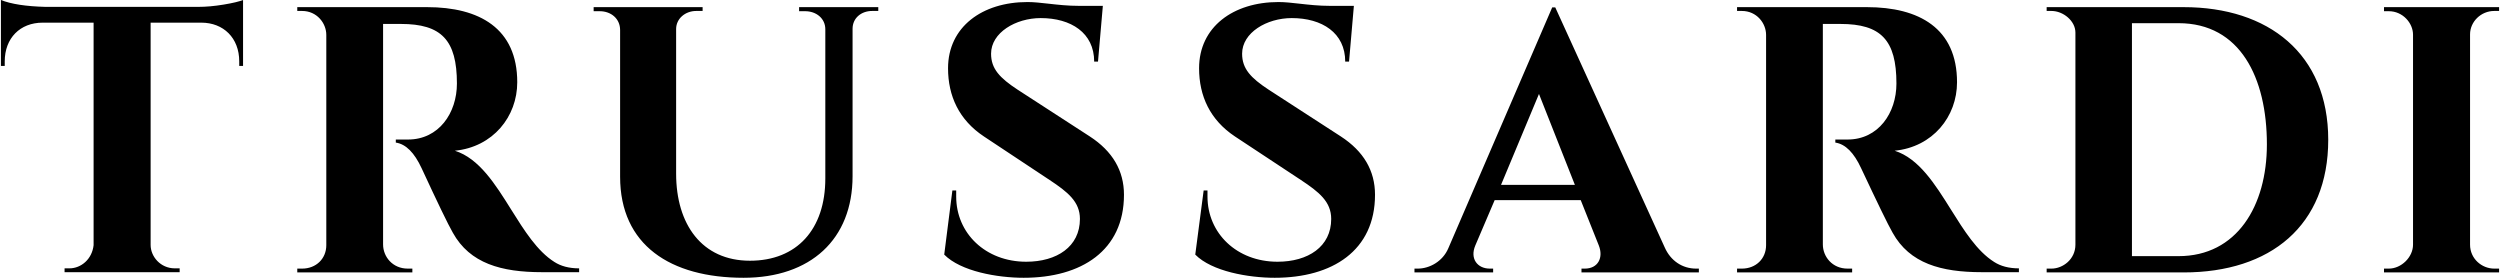 <svg width="180" height="20" viewBox="0 0 180 20" fill="none" xmlns="http://www.w3.org/2000/svg">
<g id="SD logo set">
<path id="Vector" fill-rule="evenodd" clip-rule="evenodd" d="M0.066 4.748H0.341V4.418C0.341 2.75 1.441 1.631 3.073 1.631H6.739V17.653C6.629 18.661 5.841 19.321 4.998 19.321H4.649V19.596H12.935V19.321H12.587C11.56 19.321 10.845 18.478 10.845 17.635V1.631H14.493C16.088 1.631 17.225 2.731 17.225 4.418V4.748H17.5V0C17.225 0.11 16.766 0.22 16.106 0.33C15.446 0.44 14.823 0.495 14.273 0.495H3.274C1.863 0.458 0.8 0.293 0.066 0V4.748ZM68.571 13.712H68.846V14.152C68.846 16.792 70.954 18.845 73.887 18.845C76.087 18.845 77.755 17.763 77.755 15.765C77.755 14.519 76.875 13.822 75.573 12.96L70.844 9.826C69.047 8.634 68.259 6.911 68.259 4.913C68.259 1.943 70.716 0.147 73.978 0.147C74.436 0.147 74.938 0.203 75.487 0.265C76.149 0.34 76.88 0.422 77.681 0.422H79.405L79.056 4.436H78.781C78.781 2.365 77.113 1.302 74.932 1.302C73.135 1.302 71.357 2.347 71.357 3.868C71.357 4.95 71.98 5.61 73.264 6.453L78.47 9.826C80.101 10.889 80.926 12.282 80.926 14.024C80.926 18.038 77.865 20 73.704 20C71.815 20 69.176 19.541 67.984 18.331L68.571 13.712ZM86.939 13.712H86.663L86.059 18.331C87.25 19.541 89.89 20 91.778 20C95.939 20 99.001 18.038 99.001 14.024C99.001 12.282 98.176 10.889 96.544 9.826L91.338 6.453C90.055 5.61 89.432 4.95 89.432 3.868C89.432 2.347 91.21 1.302 93.006 1.302C95.188 1.302 96.856 2.365 96.856 4.436H97.131L97.479 0.422H95.756C94.954 0.422 94.224 0.34 93.561 0.265C93.012 0.203 92.51 0.147 92.053 0.147C88.79 0.147 86.334 1.943 86.334 4.913C86.334 6.911 87.122 8.634 88.918 9.826L93.666 12.96C94.968 13.822 95.847 14.519 95.847 15.765C95.847 17.763 94.179 18.845 91.98 18.845C89.047 18.845 86.939 16.792 86.939 14.152V13.712ZM131.245 17.599V1.724H132.51C135.425 1.724 136.543 2.879 136.543 6.013C136.543 8.14 135.242 10.046 133.024 10.046H132.144V10.266C132.877 10.376 133.482 10.999 133.995 12.099C135.168 14.592 135.92 16.15 136.268 16.755C137.496 18.973 139.77 19.597 142.684 19.597H145.361V19.322C144.627 19.322 144.041 19.157 143.582 18.863C142.341 18.083 141.41 16.594 140.474 15.099C139.322 13.259 138.164 11.409 136.415 10.853C139.165 10.578 140.906 8.396 140.906 5.922C140.906 2.035 138.175 0.514 134.417 0.514H125.068V0.789H125.416C126.479 0.789 127.158 1.669 127.158 2.512V17.654C127.158 18.625 126.424 19.34 125.416 19.34H125.068V19.615H133.354V19.34H133.024C131.924 19.34 131.245 18.479 131.245 17.599ZM157.221 0.514H147.359V0.789H147.707C148.551 0.789 149.43 1.504 149.43 2.347V17.617C149.43 18.662 148.532 19.34 147.707 19.34H147.359V19.615H157.221C163.472 19.615 167.633 16.242 167.633 10.064C167.633 3.868 163.326 0.514 157.221 0.514ZM156.855 18.442H153.5V1.669H156.855C161.291 1.669 163.216 5.592 163.216 10.394C163.216 14.831 161.052 18.442 156.855 18.442ZM171.996 19.34C172.895 19.34 173.738 18.515 173.738 17.617V2.494C173.738 1.669 173.005 0.807 171.996 0.807H171.648V0.514H179.934V0.789H179.585C178.632 0.789 177.844 1.559 177.844 2.475V17.617C177.844 18.625 178.687 19.34 179.585 19.34H179.934V19.615H171.648V19.34H171.996ZM122.117 19.34C121.127 19.34 120.283 18.771 119.862 17.818L111.979 0.532H111.759L104.28 17.873C103.877 18.826 102.924 19.34 102.08 19.34H101.842V19.615H107.506V19.34H107.268C106.37 19.34 105.82 18.625 106.223 17.672L107.616 14.409H113.812L115.114 17.672C115.462 18.551 115.059 19.34 114.106 19.34H113.867V19.615H122.318V19.34H122.117ZM108.075 13.309L110.806 6.764L113.391 13.309H108.075ZM61.385 2.072C61.385 1.302 62.008 0.789 62.796 0.789H63.236V0.514H57.535V0.807H57.975C58.763 0.807 59.423 1.32 59.423 2.109V12.851C59.423 16.517 57.37 18.772 53.997 18.772C50.533 18.772 48.681 16.15 48.681 12.502V2.09C48.681 1.339 49.341 0.789 50.129 0.789H50.588V0.514H42.742V0.807H43.182C43.988 0.807 44.648 1.339 44.648 2.164V12.723C44.648 17.654 48.278 20 53.539 20C58.36 20 61.385 17.232 61.385 12.686V2.072ZM27.582 1.724V17.599C27.582 18.479 28.26 19.34 29.36 19.34H29.69V19.615H21.404V19.34H21.752C22.76 19.34 23.494 18.625 23.494 17.654V2.512C23.494 1.669 22.815 0.789 21.752 0.789H21.404V0.514H30.753C34.511 0.514 37.242 2.035 37.242 5.922C37.242 8.396 35.501 10.578 32.751 10.853C34.501 11.409 35.659 13.259 36.81 15.099C37.746 16.594 38.678 18.083 39.919 18.863C40.377 19.157 40.963 19.322 41.697 19.322V19.597H39.02C36.106 19.597 33.833 18.973 32.604 16.755C32.256 16.15 31.505 14.592 30.35 12.099C29.836 10.999 29.231 10.376 28.498 10.266V10.046H29.378C31.596 10.046 32.898 8.14 32.898 6.013C32.898 2.879 31.779 1.724 28.865 1.724H27.582Z" fill="black"/>
</g>
</svg>
